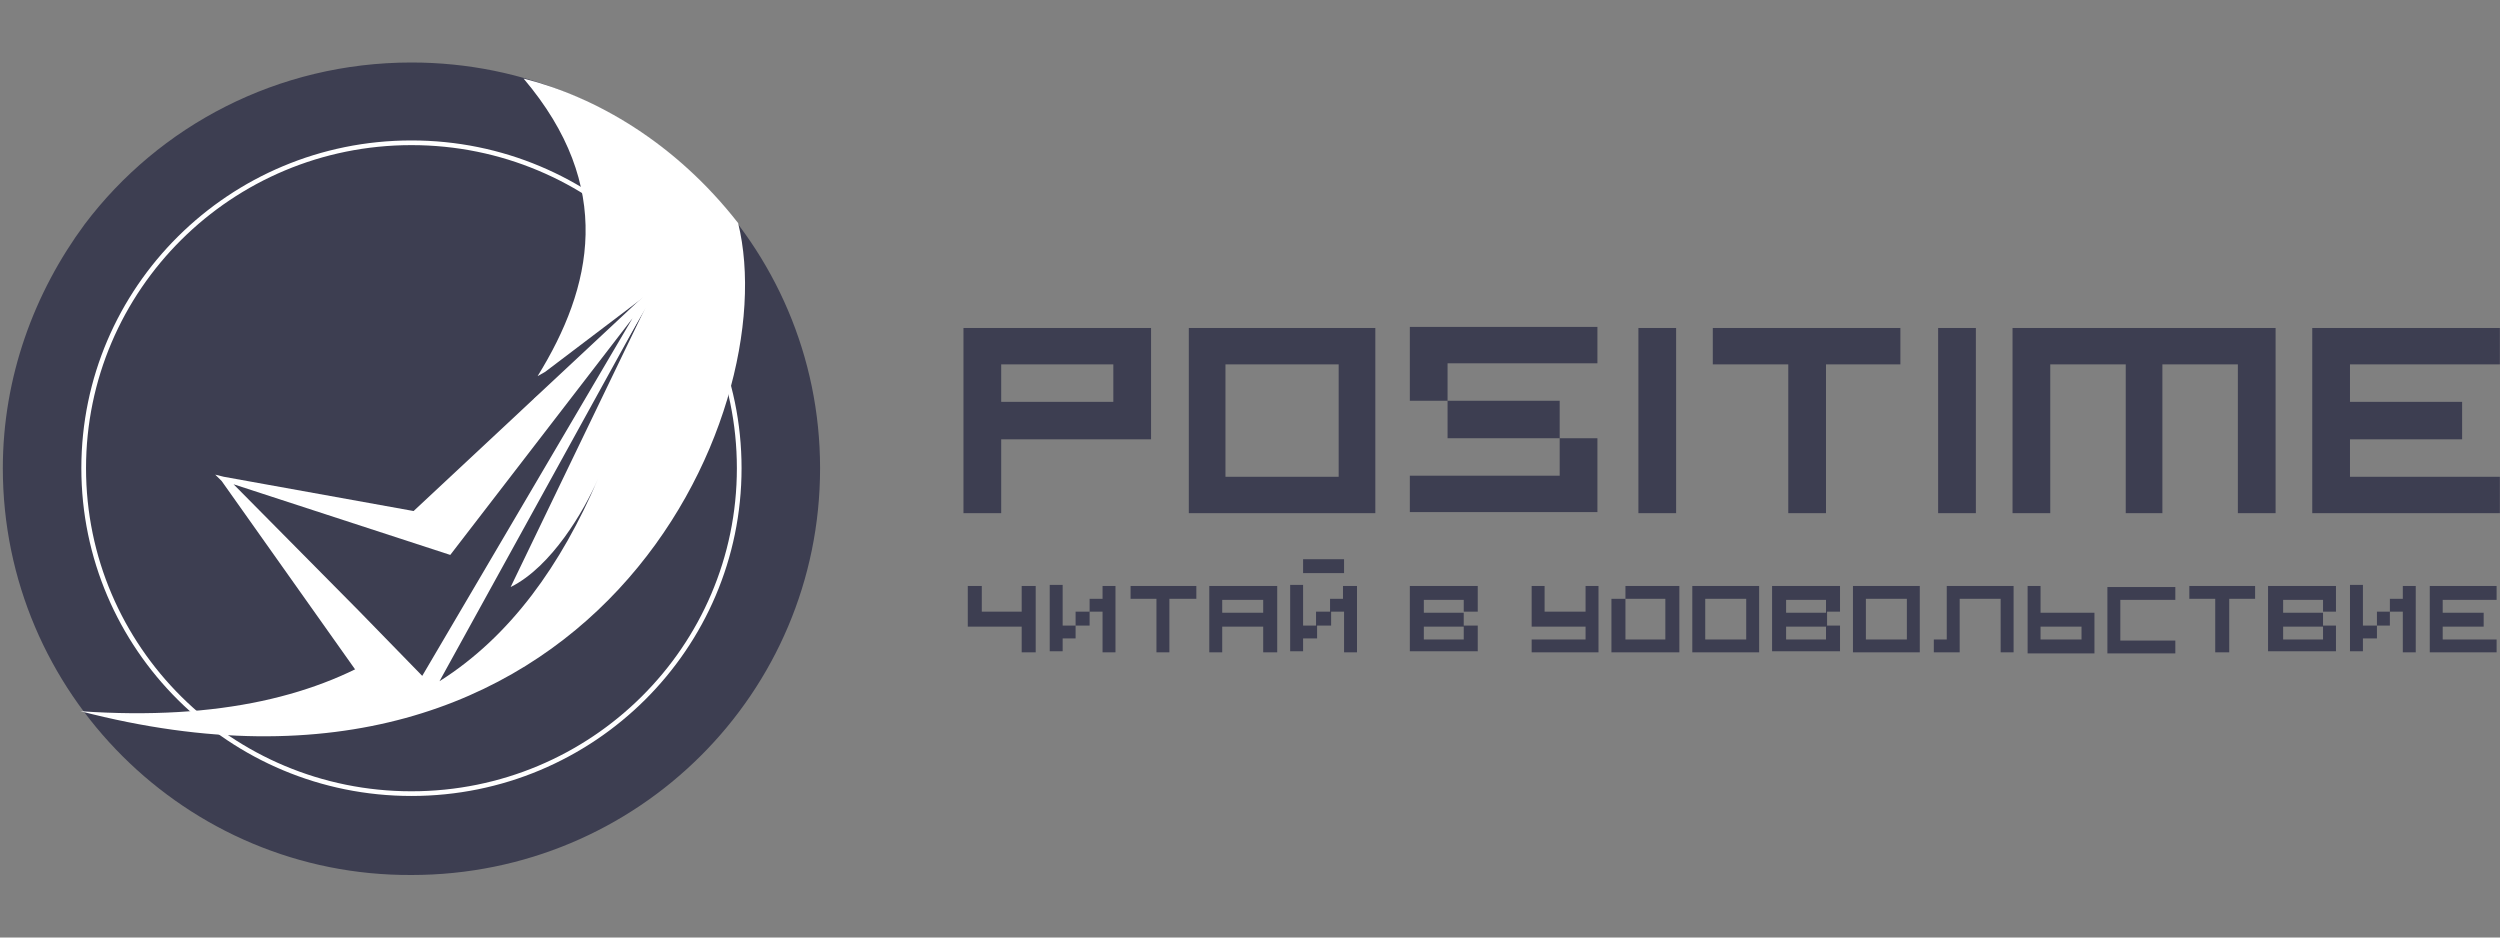 <?xml version="1.0" encoding="UTF-8"?> <svg xmlns="http://www.w3.org/2000/svg" width="160" height="60" viewBox="0 0 160 60" fill="none"><rect x="0" y="0" width="160" height="60" fill="#808080" stroke="none"/><path fill-rule="evenodd" clip-rule="evenodd" d="M26.333 4C40.823 4 52.485 15.647 52.485 29.966C52.485 44.353 40.823 56 26.333 56C11.911 56.068 0.181 44.353 0.181 29.966C0.181 24.142 2.182 18.73 5.425 14.345C10.186 8.042 17.776 4 26.333 4Z" fill="#3D3E51"></path><path fill-rule="evenodd" clip-rule="evenodd" d="M47.24 14.277C50.276 26.609 37.856 54.013 5.149 45.518C14.119 46.134 20.467 44.49 25.022 41.544L27.023 43.668L41.651 18.799L33.716 27.705C33.854 26.951 34.061 26.266 34.199 25.513L34.682 25.102L34.475 26.54L41.306 18.936L34.889 23.8L34.406 24.074C37.925 18.387 39.374 11.947 33.509 5.028C38.132 6.193 43.238 9.139 47.24 14.277ZM32.681 37.571L41.306 19.689L28.127 43.599C32.681 40.722 35.924 36.132 38.27 30.651C37.373 32.706 35.303 36.269 32.681 37.571Z" fill="white"></path><path d="M26.333 50.792C37.918 50.792 47.31 41.468 47.31 29.965C47.31 18.463 37.918 9.138 26.333 9.138C14.748 9.138 5.356 18.463 5.356 29.965C5.356 41.468 14.748 50.792 26.333 50.792Z" stroke="white" stroke-width="0.3"></path><path fill-rule="evenodd" clip-rule="evenodd" d="M14.947 30.993L22.951 39.078L27.023 43.256L40.478 20.374L28.817 35.515L14.947 30.993ZM14.326 30.514L26.471 32.706L41.582 18.593L42.893 17.017L41.858 18.798L27.23 43.736L27.092 43.941L26.885 43.736L23.02 43.256L14.188 30.788L13.774 30.377L14.326 30.514Z" fill="white"></path><path fill-rule="evenodd" clip-rule="evenodd" d="M61.662 32.843V20.991H73.668V28.116H64.077V32.843H61.662ZM64.077 25.718H71.253V23.32H64.077V25.718ZM76.084 20.991H88.021V32.843H76.084V20.991ZM78.43 30.514H85.675V23.32H78.43V30.514ZM104.858 32.843V20.991H107.272V32.843H104.858Z" fill="#3D3E51"></path><path fill-rule="evenodd" clip-rule="evenodd" d="M109.619 20.991H121.625V23.32H116.864V32.843H114.449V23.32H109.619V20.991ZM124.04 32.843V20.991H126.456V32.843H124.04ZM128.802 32.843V20.991H145.638V32.843H143.223V23.32H138.393V32.843H136.047V23.32H131.217V32.843H128.802ZM159.991 20.991V23.32H150.399V25.718H157.576V28.116H150.399V30.514H159.991V32.843H147.984V20.991H159.991Z" fill="#3D3E51"></path><path fill-rule="evenodd" clip-rule="evenodd" d="M66.285 37.502V41.749H65.388V40.105H61.938V37.502H62.835V39.146H65.388V37.502H66.285ZM70.563 37.502H71.391V41.749H70.563V39.146H69.735V40.037H68.838V40.859H68.01V41.681H67.182V37.433H68.01V40.037H68.838V39.146H69.735V38.324H70.563V37.502ZM76.566 37.502V38.324H74.841V41.749H74.013V38.324H72.357V37.502H76.566ZM77.394 37.502H81.742V41.749H80.844V40.105H78.222V41.749H77.394V37.502ZM80.844 39.215V38.392H78.222V39.215H80.844ZM86.02 37.502H86.848V41.749H86.02V39.146H85.192V40.037H84.294V40.859H83.398V41.681H82.57V37.433H83.398V40.037H84.226V39.146H85.123V38.324H85.951V37.502H86.02ZM86.02 35.789V36.679H83.398V35.789H86.02ZM90.229 41.749V37.502H94.576V39.146H93.679V40.037H94.576V41.681H90.229V41.749ZM93.679 40.927V40.105H91.126V40.927H93.679ZM93.679 39.215V38.392H91.126V39.215H93.679ZM101.476 37.502H102.304V41.749H98.026V40.927H101.476V40.105H98.026V37.502H98.854V39.146H101.476V37.502ZM107.479 37.502V41.749H103.132V38.324H104.029V37.502H107.479ZM106.582 40.927V38.324H104.029V40.927H106.582ZM112.585 37.502V41.749H108.307V37.502H112.585ZM111.757 40.927V38.324H109.135V40.927H111.757ZM113.413 41.749V37.502H117.761V39.146H116.933V40.037H117.761V41.681H113.413V41.749ZM116.864 40.927V40.105H114.311V40.927H116.864ZM116.864 39.215V38.392H114.311V39.215H116.864ZM122.867 37.502V41.749H118.589V37.502H122.867ZM122.039 40.927V38.324H119.417V40.927H122.039ZM124.592 37.502H128.87V41.749H128.042V38.324H125.42V41.749H123.764V40.927H124.592V37.502ZM129.767 37.502H130.595V40.927H133.217V40.105H130.595V39.215H134.045V41.818H129.767V37.502ZM139.221 38.392H135.701V40.996H139.221V41.818H134.873V37.57H139.221V38.392ZM144.327 37.502V38.324H142.671V41.749H141.774V38.324H140.117V37.502H144.327ZM145.155 41.749V37.502H149.502V39.146H148.674V40.037H149.502V41.681H145.155V41.749ZM148.674 40.927V40.105H146.121V40.927H148.674ZM148.674 39.215V38.392H146.121V39.215H148.674ZM153.78 37.502H154.608V41.749H153.78V39.146H152.952V40.037H152.124V40.859H151.227V41.681H150.399V37.433H151.227V40.037H152.124V39.146H152.952V38.324H153.78V37.502ZM159.783 38.392H156.333V39.215H158.955V40.105H156.333V40.927H159.783V41.749H155.505V37.502H159.783V38.392Z" fill="#3D3E51"></path><path fill-rule="evenodd" clip-rule="evenodd" d="M92.644 28.047H99.82V30.445H90.229V32.774H102.235V28.047H99.82V25.649H92.644V23.251H102.235V20.922H90.229V25.649H92.644V28.047Z" fill="#3D3E51"></path></svg> 